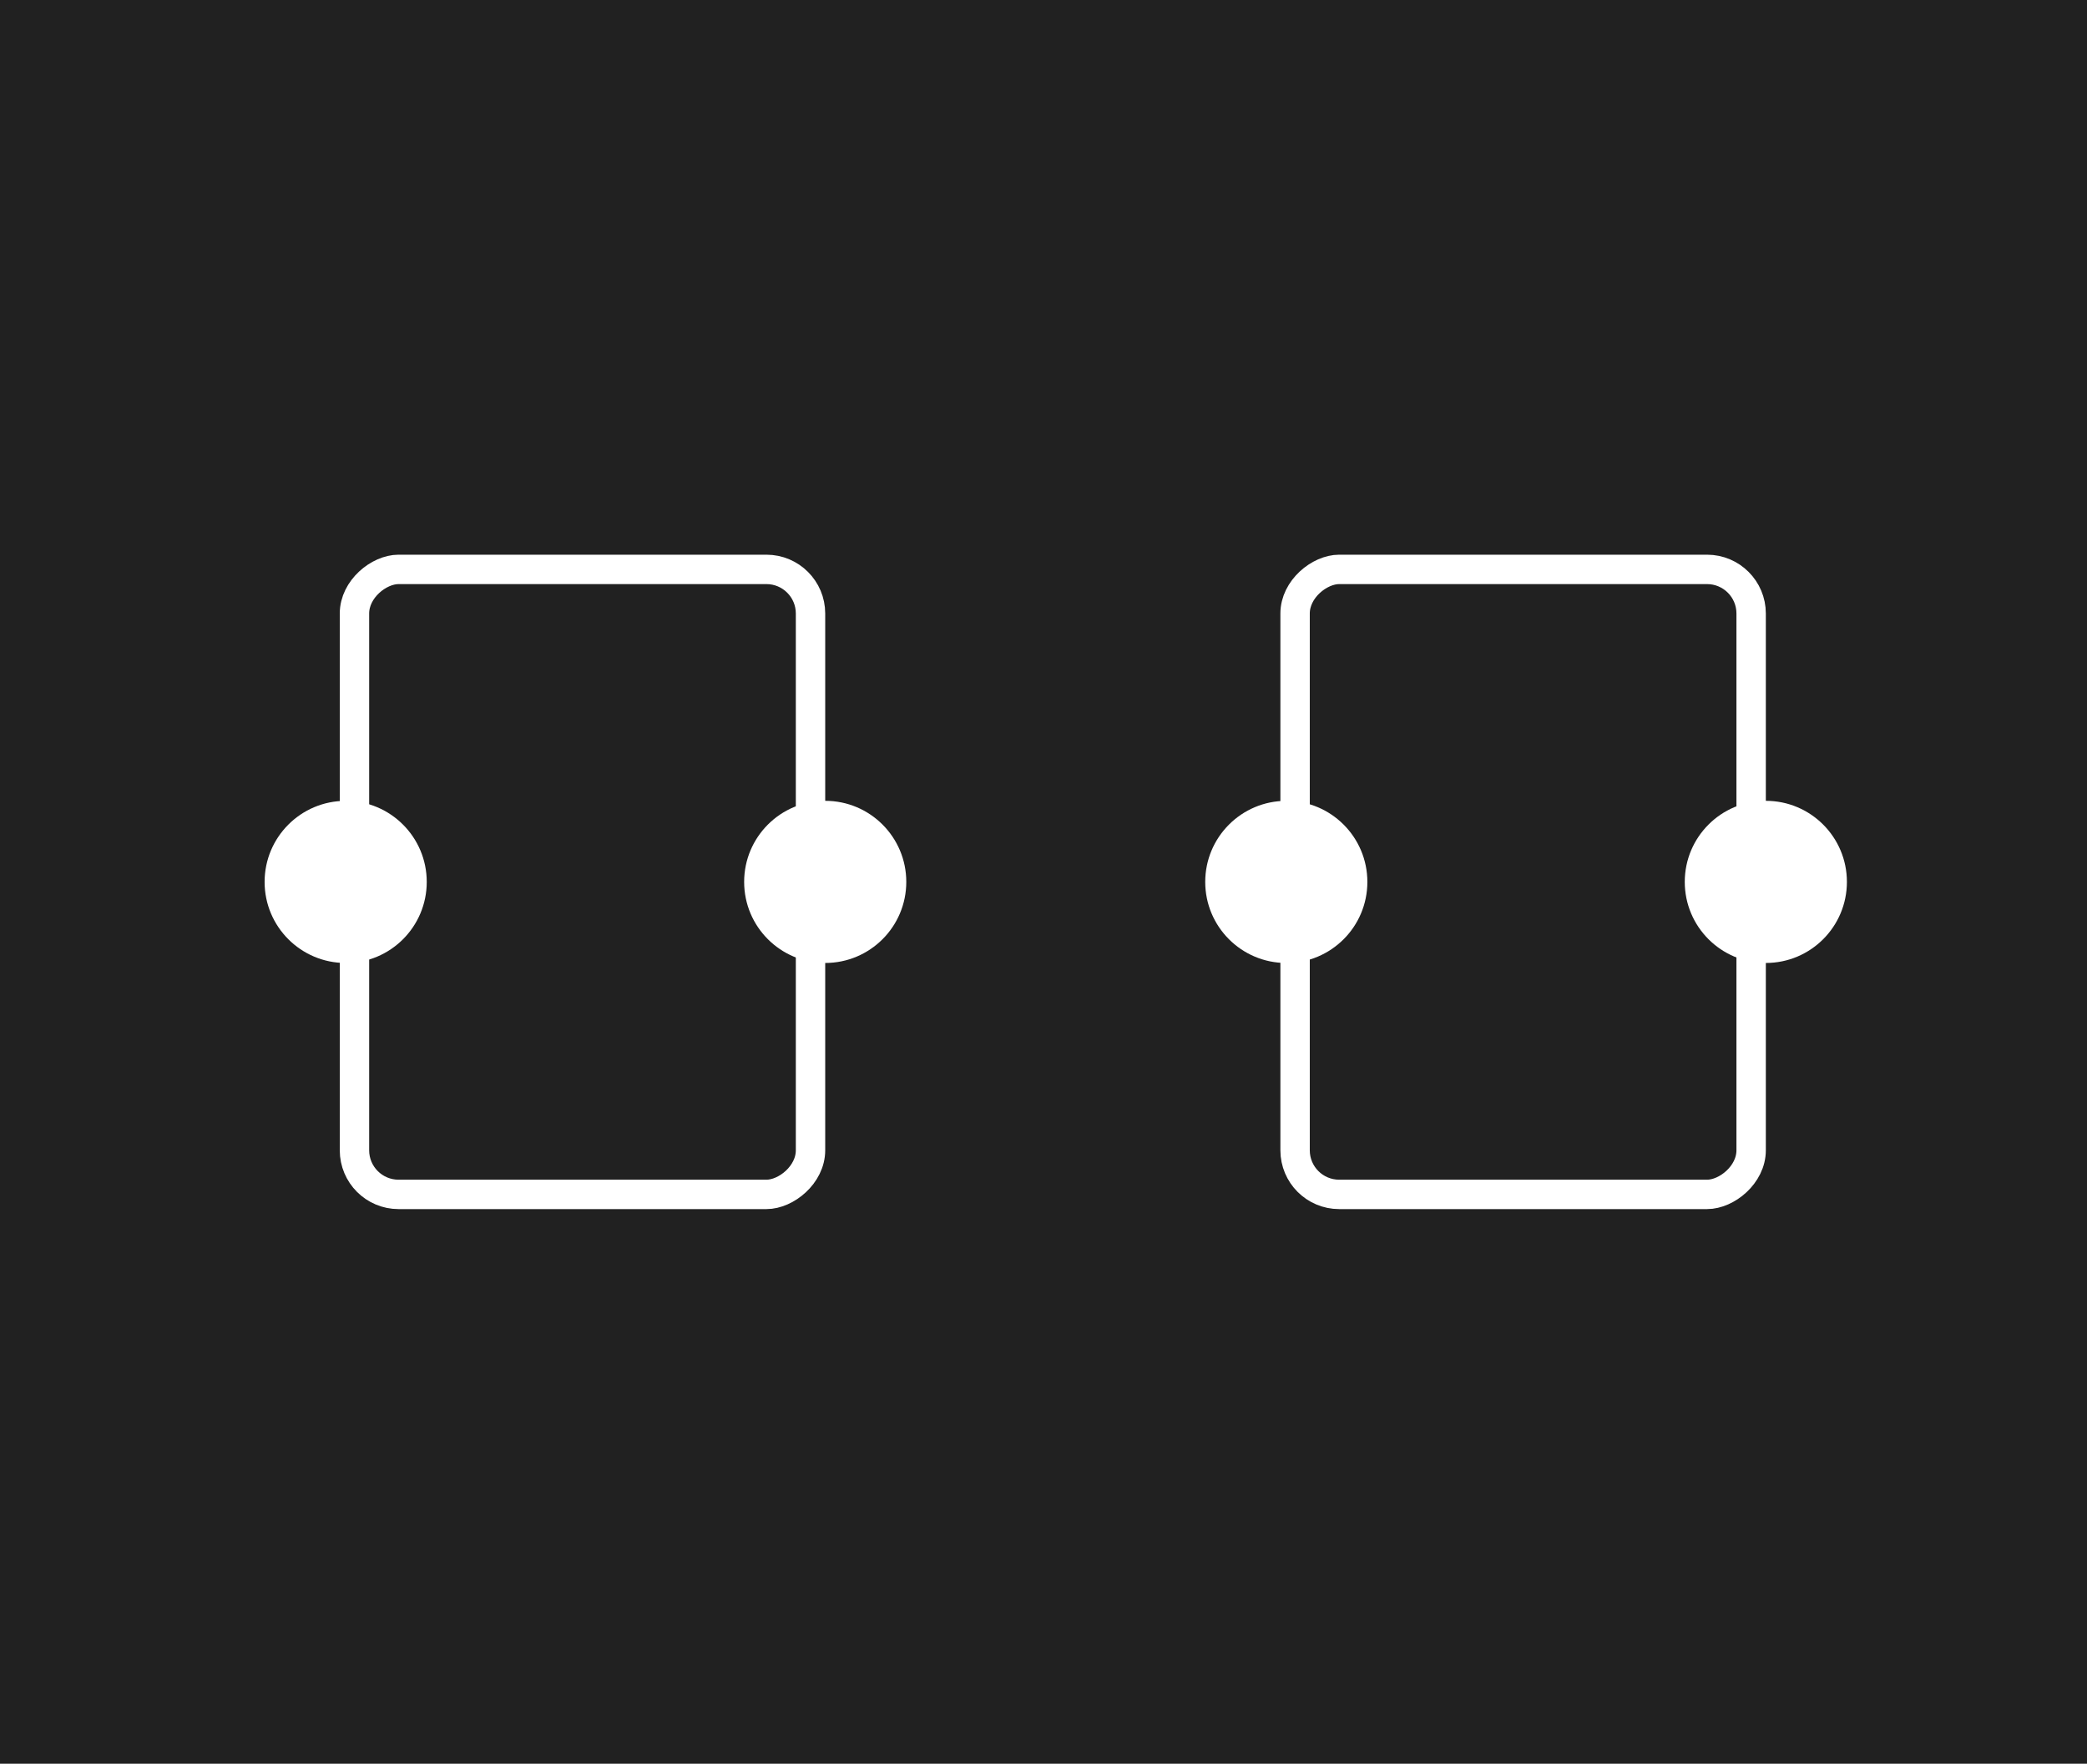 <svg xmlns="http://www.w3.org/2000/svg" width="71" height="60" viewBox="0 0 71 60"><g transform="translate(-1385.805 -1683.308)"><rect width="71" height="60" transform="translate(1385.805 1683.308)" fill="#212121"/><g transform="translate(3220.848 757.769) rotate(90)"><g transform="translate(966.671 1823.484) rotate(180)" fill="#212121" stroke="#fff" stroke-width="1"><rect width="22.262" height="16.515" rx="2" stroke="none"/><rect x="0.5" y="0.5" width="21.262" height="15.515" rx="1.5" fill="none"/></g><circle cx="2.758" cy="2.758" r="2.758" transform="translate(952.783 1820.525)" fill="#fff"/><circle cx="2.758" cy="2.758" r="2.758" transform="translate(952.782 1804.211)" fill="#fff"/></g><g transform="translate(3252.848 757.769) rotate(90)"><g transform="translate(966.671 1823.484) rotate(180)" fill="#212121" stroke="#fff" stroke-width="1"><rect width="22.262" height="16.515" rx="2" stroke="none"/><rect x="0.5" y="0.5" width="21.262" height="15.515" rx="1.5" fill="none"/></g><circle cx="2.758" cy="2.758" r="2.758" transform="translate(952.783 1820.525)" fill="#fff"/><circle cx="2.758" cy="2.758" r="2.758" transform="translate(952.782 1804.211)" fill="#fff"/></g></g></svg>